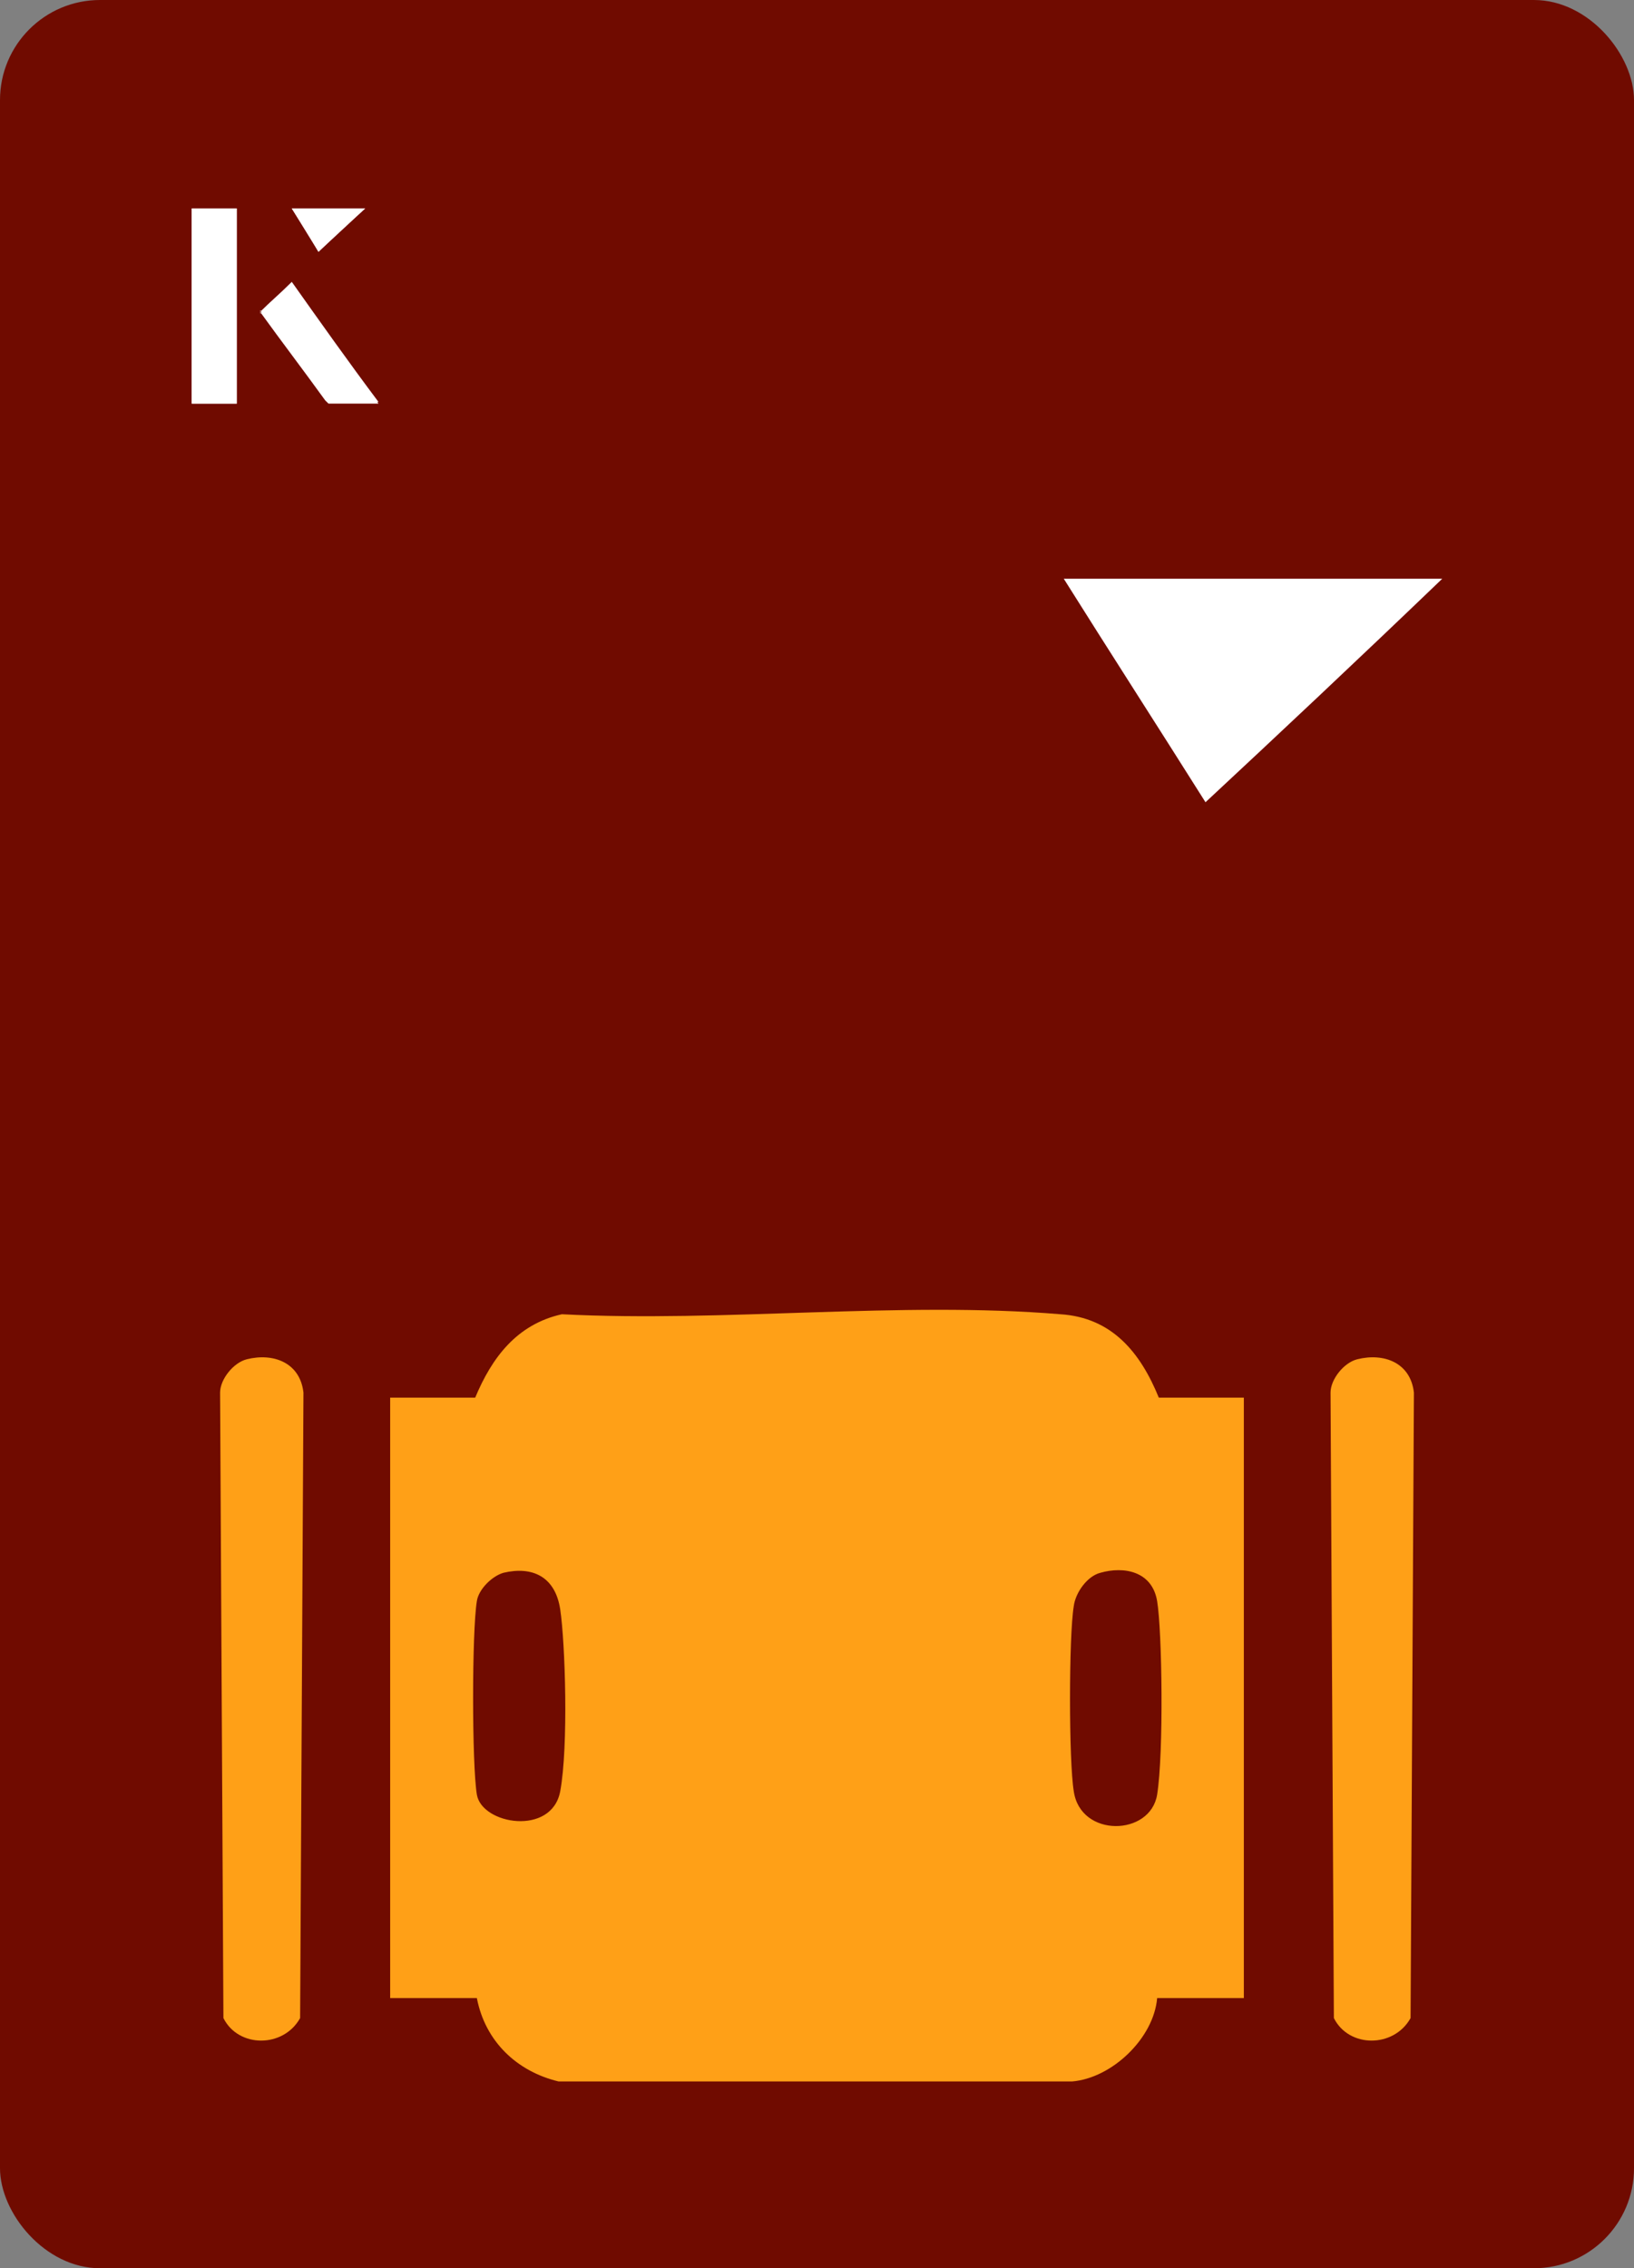 <?xml version="1.0" encoding="UTF-8"?>
<svg id="Layer_1" data-name="Layer 1" xmlns="http://www.w3.org/2000/svg" viewBox="0 0 98 136">
  <rect x="0" y="0" width="98" height="136" fill="#808080" stroke="none"/>
  <defs>
    <style>
      .cls-1 {
        fill: #ffa017;
      }

      .cls-2 {
        fill: #fff;
      }

      .cls-3 {
        fill: #700b00;
      }
    </style>
  </defs>
  <rect class="cls-3" x="0" y="0" width="98" height="136" rx="6" ry="6"/>
  <g>
    <path class="cls-2" d="M72.3,48.1c-2.9-4.6-5.8-9.1-8.5-13.4h22.7c-5,4.8-9.9,9.4-14.2,13.4Z"/>
    <g>
      <path class="cls-2" d="M14.2,12.5h-2.7v11.7h2.7v-11.7ZM15.6,18.7c1.3,1.8,2.6,3.5,3.9,5.3,0,0,.2.2.2.2,1,0,1.9,0,3,0-1.8-2.5-3.5-4.8-5.2-7.2-.7.6-1.3,1.2-1.9,1.8ZM19.1,15.1c.8-.8,1.8-1.7,2.8-2.6h-4.4c.5.8,1.1,1.7,1.6,2.6Z"/>
      <path class="cls-2" d="M14.2,12.5v11.7h-2.7v-11.7h2.7Z"/>
      <path class="cls-2" d="M15.6,18.7c.6-.6,1.2-1.1,1.9-1.8,1.7,2.4,3.4,4.8,5.2,7.2-1.1,0-2,0-3,0,0,0-.2,0-.2-.2-1.3-1.8-2.6-3.5-3.9-5.3Z"/>
      <polygon class="cls-2" points="19.1 15.1 17.5 12.5 21.9 12.5 19.1 15.1"/>
    </g>
  </g>
  <g>
    <path class="cls-1" d="M74.6,83.8v36h-5.2c-.2,2.4-2.7,4.8-5.1,5h-30.8c-2.5-.6-4.4-2.4-4.9-5h-5.2v-36h5.1c1-2.4,2.5-4.4,5.2-5,9.7.5,20.3-.8,29.9,0,3.1.2,4.8,2.3,5.9,5h5.1ZM30.2,94.3c-.7.2-1.5,1-1.6,1.7-.3,1.8-.3,9.8,0,11.6s4.5,2.5,5-.2.3-8.9,0-10.9-1.7-2.6-3.4-2.2ZM66,94.3c-.8.2-1.5,1.2-1.6,2-.3,1.8-.3,9.3,0,11.1.4,2.8,4.6,2.7,5,.2s.3-9.8,0-11.6-2-2.1-3.4-1.7Z"/>
    <path class="cls-1" d="M14.8,81.5c1.6-.4,3.2.2,3.4,2l-.2,37.5c-1,1.8-3.7,1.8-4.6,0l-.2-37.5c0-.8.8-1.8,1.6-2Z"/>
    <path class="cls-1" d="M81.4,81.5c1.6-.4,3.2.2,3.4,2l-.2,37.5c-1,1.8-3.7,1.8-4.6,0l-.2-37.5c0-.8.8-1.8,1.6-2Z"/>
  </g>
</svg>